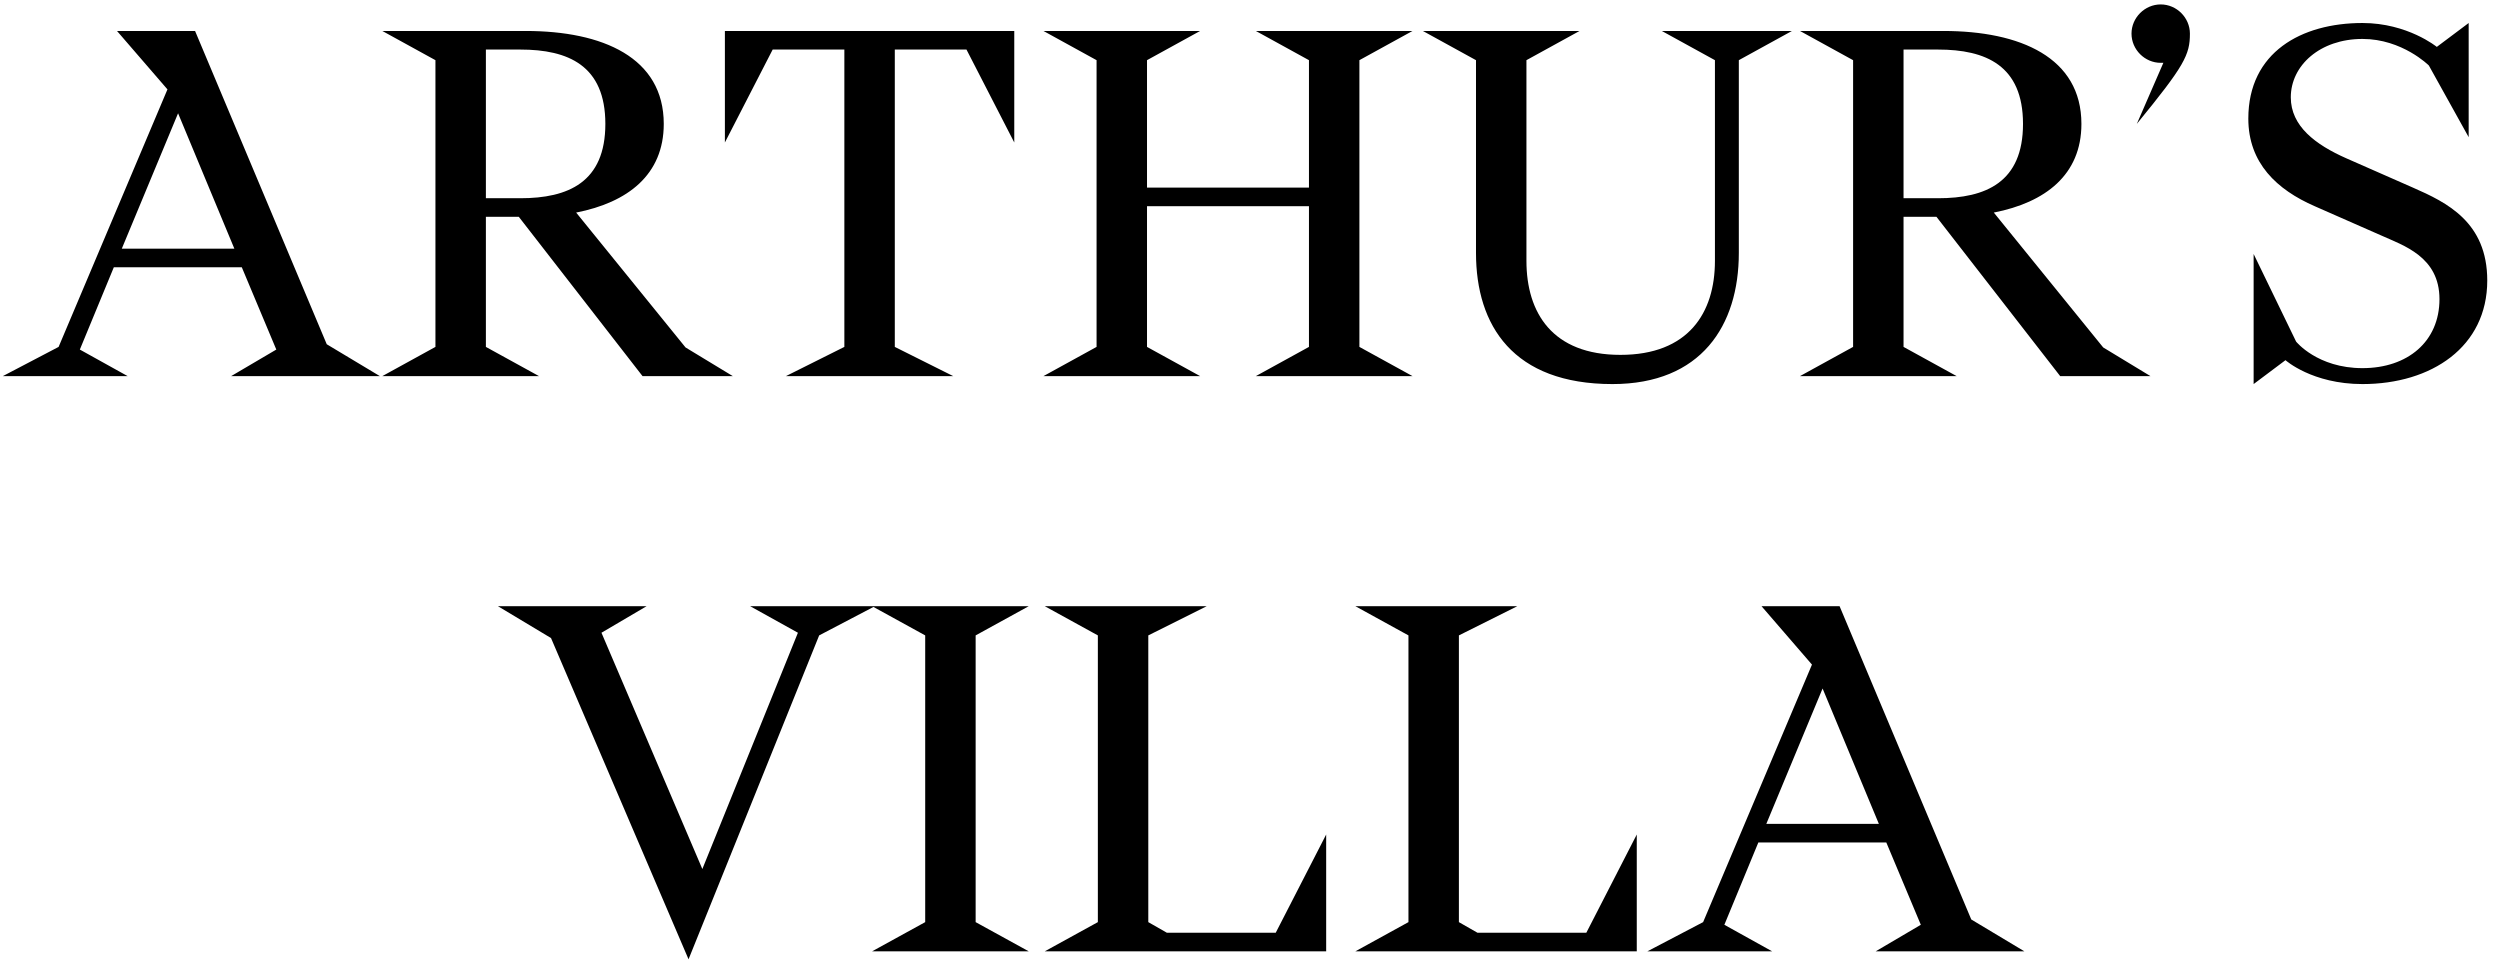 <?xml version="1.0" encoding="UTF-8"?> <svg xmlns="http://www.w3.org/2000/svg" width="113" height="44" viewBox="0 0 113 44" fill="none"><path d="M0.129 17H5.769L3.609 15.8L5.145 12.08H10.929L12.489 15.8L10.449 17H17.169L14.769 15.56L8.817 1.4H5.289L7.569 4.04L2.649 15.68L0.129 17ZM8.049 5.12L10.593 11.24H5.505L8.049 5.12ZM29.042 17H33.122L30.986 15.704L26.042 9.608C28.37 9.152 30.002 7.904 30.002 5.6C30.002 2.6 27.242 1.4 23.762 1.4H17.282L19.682 2.72V15.68L17.282 17H24.362L21.962 15.68V9.8H23.45L29.042 17ZM21.962 2.24H23.522C25.682 2.24 27.362 2.96 27.362 5.6C27.362 8.24 25.682 8.96 23.522 8.96H21.962V2.24ZM45.845 1.4H32.765V6.44L34.925 2.24H38.165V15.68L35.525 17H43.085L40.445 15.68V2.24H43.685L45.845 6.44V1.4ZM63.845 1.4H56.765L59.165 2.72V8.48H51.845V2.72L54.245 1.4H47.165L49.565 2.72V15.68L47.165 17H54.245L51.845 15.68V9.32H59.165V15.68L56.765 17H63.845L61.445 15.68V2.72L63.845 1.4ZM68.995 2.72L71.395 1.4H64.315L66.715 2.72V11.432C66.715 14.72 68.395 17.36 72.883 17.36C76.891 17.36 78.595 14.72 78.595 11.432V2.72L80.995 1.4H75.115L77.515 2.72V11.792C77.515 14.144 76.315 16.04 73.243 16.04C70.171 16.04 68.995 14.144 68.995 11.792V2.72ZM93.12 17H97.2L95.064 15.704L90.12 9.608C92.448 9.152 94.08 7.904 94.08 5.6C94.08 2.6 91.32 1.4 87.84 1.4H81.36L83.76 2.72V15.68L81.36 17H88.44L86.04 15.68V9.8H87.528L93.12 17ZM86.04 2.24H87.6C89.76 2.24 91.44 2.96 91.44 5.6C91.44 8.24 89.76 8.96 87.6 8.96H86.04V2.24ZM96.344 1.52C96.344 2.24 96.944 2.84 97.664 2.84H97.784L96.584 5.6C98.744 2.96 98.984 2.48 98.984 1.52C98.984 0.8 98.384 0.2 97.664 0.2C96.944 0.2 96.344 0.8 96.344 1.52ZM111.584 1.04L110.144 2.12C110.144 2.12 108.824 1.04 106.784 1.04C104.024 1.04 101.624 2.36 101.624 5.36C101.624 7.376 102.92 8.576 104.624 9.32L107.624 10.64C108.632 11.096 110.264 11.6 110.264 13.52C110.264 15.44 108.824 16.64 106.784 16.64C104.744 16.64 103.784 15.44 103.784 15.44L101.864 11.48V17.36L103.304 16.28C103.304 16.28 104.504 17.36 106.784 17.36C109.904 17.36 112.424 15.68 112.424 12.68C112.424 10.04 110.6 9.152 109.064 8.48L106.064 7.16C104.648 6.536 103.544 5.696 103.544 4.4C103.544 2.96 104.864 1.76 106.784 1.76C108.584 1.76 109.784 2.96 109.784 2.96L111.584 6.2V1.04ZM39.546 27.4H33.906L36.066 28.6L31.746 39.28L27.186 28.6L29.226 27.4H22.506L24.906 28.84L31.122 43.36L37.026 28.72L39.546 27.4ZM46.499 27.4H39.419L41.819 28.72V41.68L39.419 43H46.499L44.099 41.68V28.72L46.499 27.4ZM54.543 27.4H47.223L49.623 28.72V41.68L47.223 43H59.943V37.72L57.663 42.16H52.743L51.903 41.68V28.72L54.543 27.4ZM68.582 27.4H61.262L63.662 28.72V41.68L61.262 43H73.982V37.72L71.702 42.16H66.782L65.942 41.68V28.72L68.582 27.4ZM74.461 43H80.101L77.941 41.8L79.477 38.08H85.261L86.821 41.8L84.781 43H91.501L89.101 41.56L83.149 27.4H79.621L81.901 30.04L76.981 41.68L74.461 43ZM82.381 31.12L84.925 37.24H79.837L82.381 31.12Z" fill="black"></path></svg> 